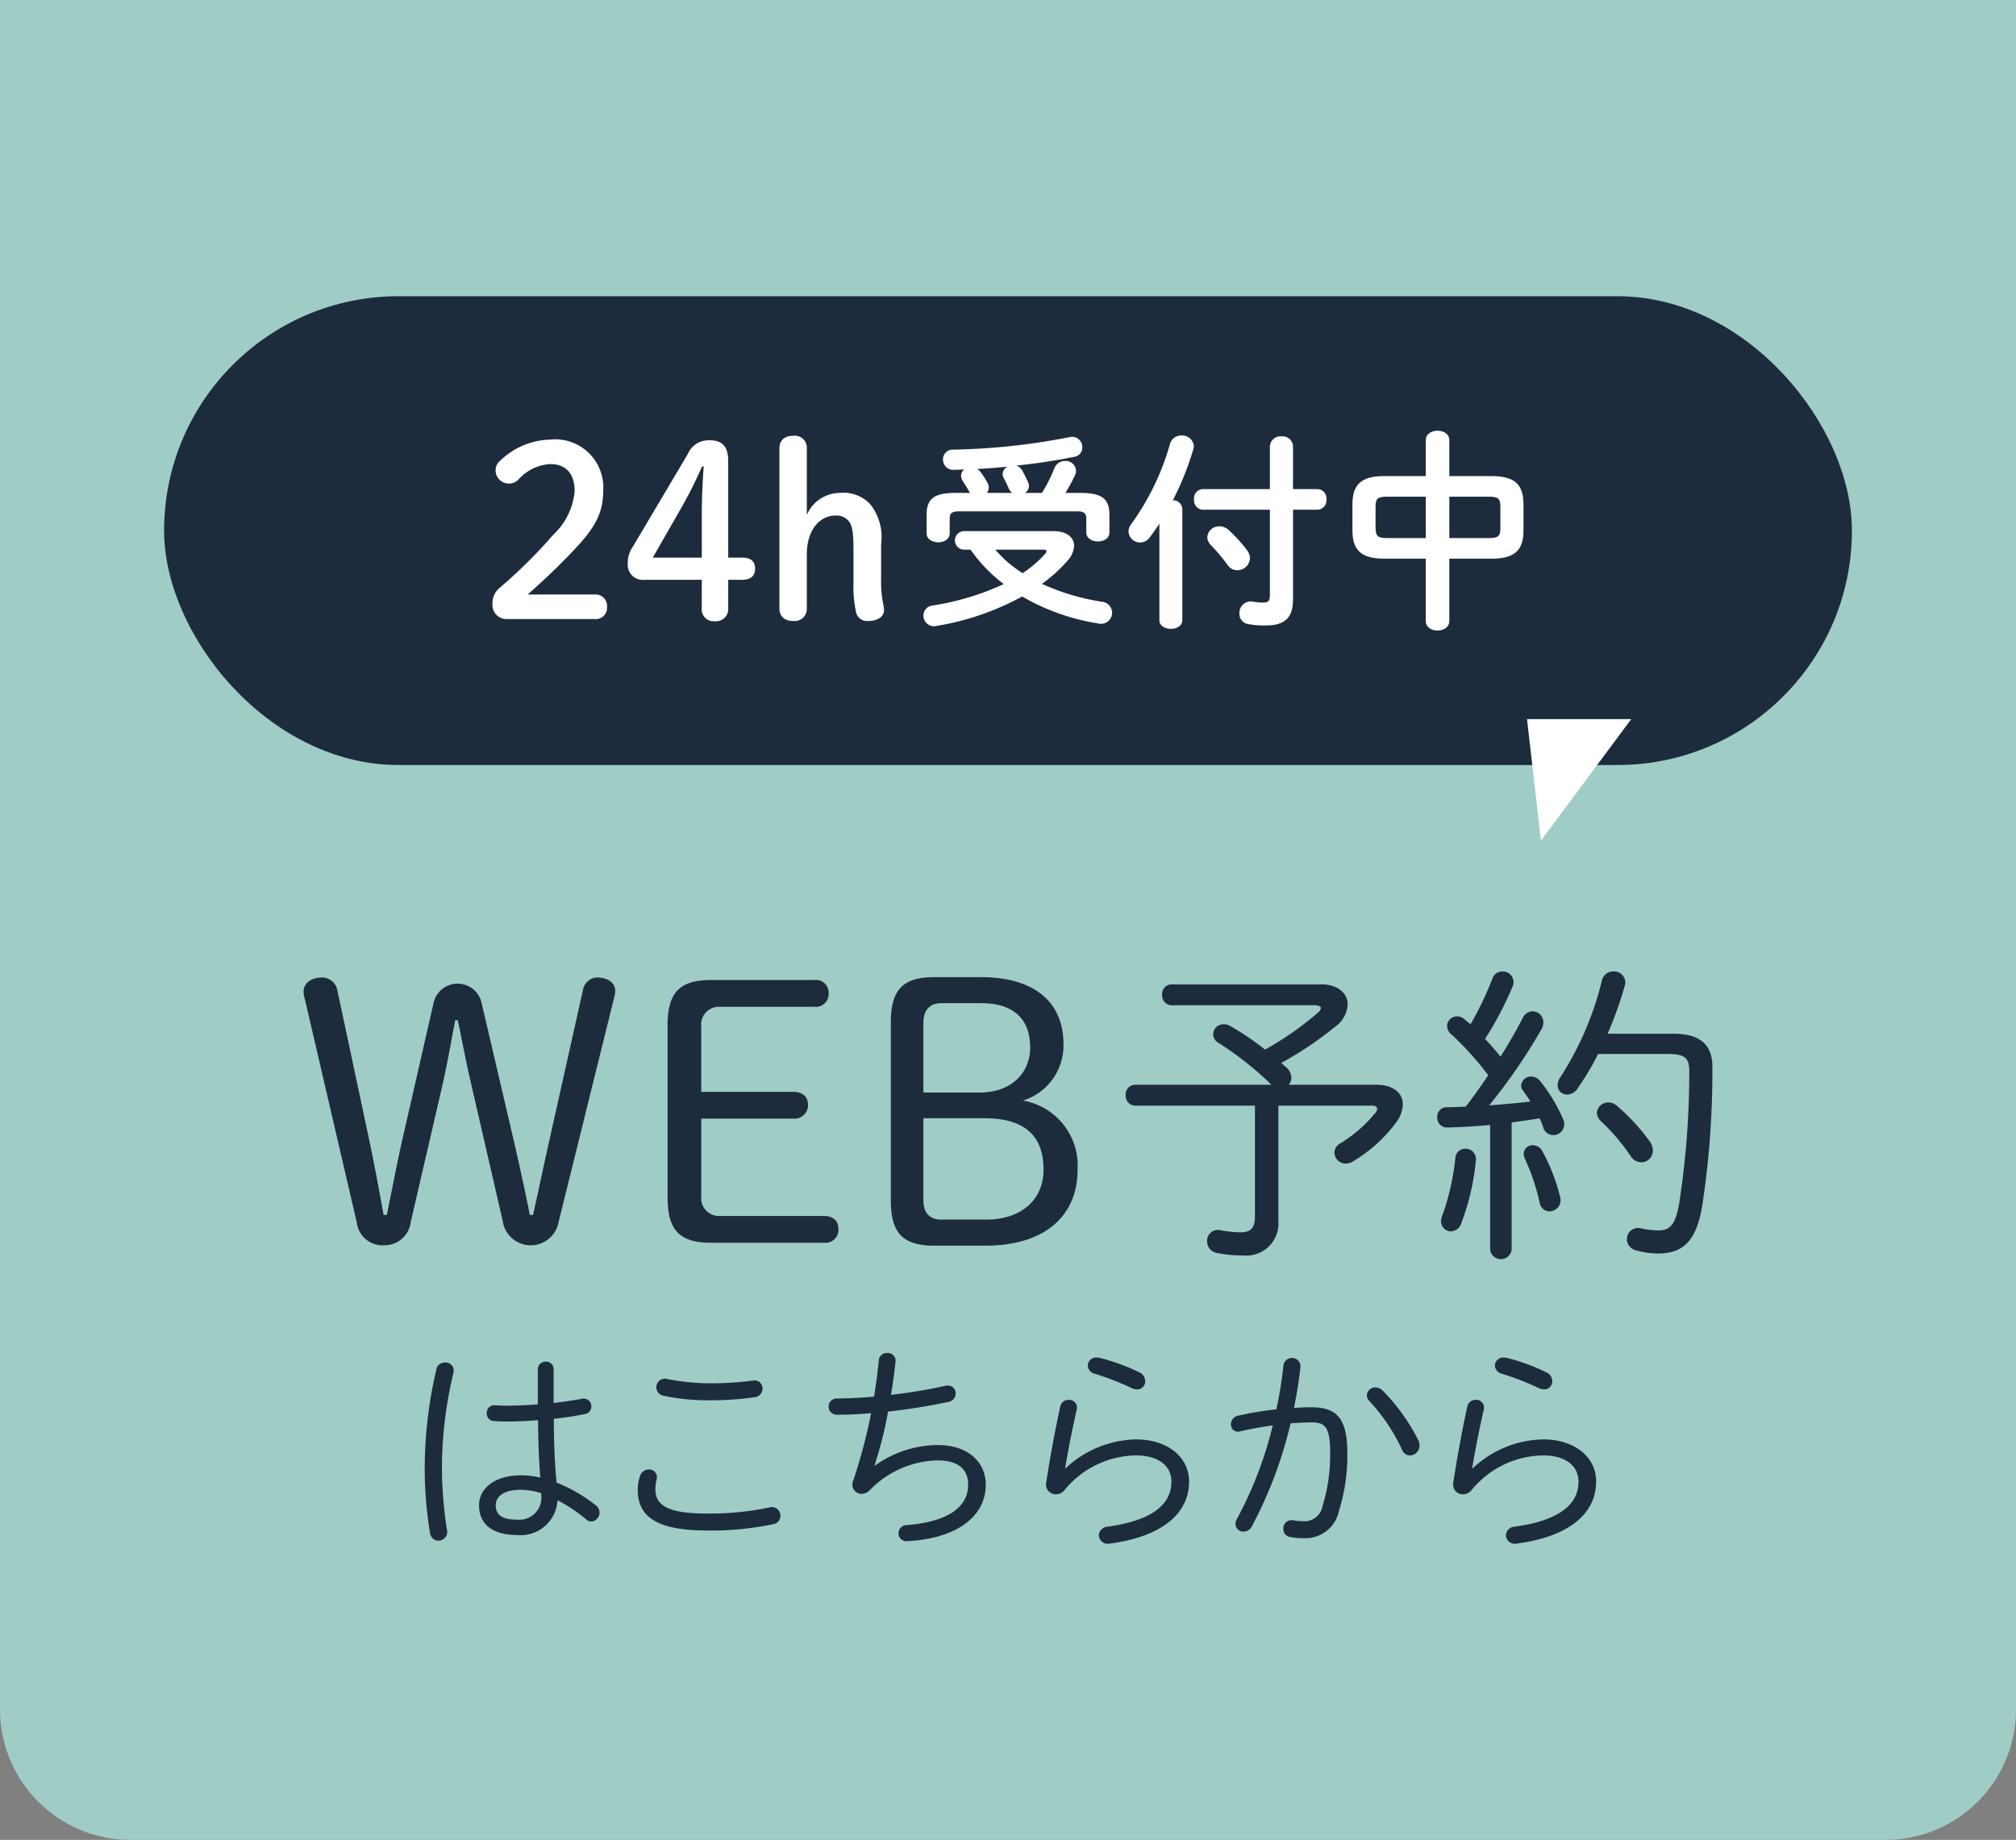 <svg xmlns="http://www.w3.org/2000/svg" viewBox="0 0 136.588 124.671"><rect x="0" y="0" width="136.588" height="124.671" fill="#808080" stroke="none"/><defs><style>.cls-1{fill:#9fcdc5;}.cls-2{fill:#1d2c3d;}.cls-3{fill:#fff;}</style></defs><g id="レイヤー_2" data-name="レイヤー 2"><g id="レイヤー_1-2" data-name="レイヤー 1"><path class="cls-1" d="M127.744,0H0V115.827a8.844,8.844,0,0,0,8.844,8.844H127.744a8.844,8.844,0,0,0,8.844-8.844V0Z"/><path class="cls-2" d="M27.827,82.81a1.779,1.779,0,0,1-1.79,1.569A1.756,1.756,0,0,1,24.173,82.835L20.667,67.755a2.28,2.28,0,0,1-.099-.564c0-.588.54-.956,1.251-.956a1.045,1.045,0,0,1,1.03.833l2.182,10.25c.344,1.643.662,3.359.957,5.002h.221c.343-1.643.661-3.384,1.029-5.002l2.134-9.343a1.666,1.666,0,0,1,3.261,0l2.183,9.343c.368,1.618.76,3.359,1.079,5.002h.221c.367-1.643.735-3.408,1.104-5.051L39.499,67.068a1.007,1.007,0,0,1,.932-.833c.735,0,1.251.343,1.251.907a2.284,2.284,0,0,1-.099.564L37.856,82.761a1.92,1.92,0,0,1-3.8-.049l-2.158-9.367c-.319-1.349-.589-2.844-.883-4.218H30.843c-.27,1.422-.539,2.943-.858,4.365Z"/><path class="cls-2" d="M55.823,82.394c.588,0,.98.294.98.883a.877.877,0,0,1-.98.932H48.173c-2.134,0-2.943-.858-2.943-3.065V69.471c0-2.207.81-3.065,2.943-3.065h6.988a.86.86,0,0,1,.98.907.871.871,0,0,1-.98.907h-6.425a1.199,1.199,0,0,0-1.226,1.324v4.438h6.228c.589,0,1.006.294,1.006.883a.909.909,0,0,1-1.006.932H47.511v5.272a1.199,1.199,0,0,0,1.226,1.324Z"/><path class="cls-2" d="M63.298,84.405c-2.134,0-2.943-.858-2.943-3.065v-12.064c0-2.207.81-3.065,2.943-3.065h3.163c3.653,0,5.591,1.717,5.591,4.537a3.9,3.9,0,0,1-2.747,3.825A4.469,4.469,0,0,1,73.008,79.255c0,3.188-2.28,5.149-6.229,5.149ZM66.362,74.032c2.134,0,3.434-1.299,3.434-3.065,0-1.937-1.153-2.992-3.311-2.992H63.764c-.785,0-1.202.491-1.202,1.324V74.032Zm.441,8.607c2.452,0,3.899-1.398,3.899-3.384,0-2.354-1.349-3.482-3.973-3.482H62.562v5.566c0,.834.417,1.3,1.202,1.3Z"/><path class="cls-2" d="M86.097,73.46a21.952,21.952,0,0,0-3.497-2.768.712.712,0,0,1-.407-.623.698.698,0,0,1,.729-.665.775.775,0,0,1,.408.107,18.605,18.605,0,0,1,2.381,1.609,21.329,21.329,0,0,0,3.562-2.488c.15-.129.215-.236.215-.322,0-.129-.172-.193-.429-.193H79.382a.659.659,0,0,1-.644-.708.647.647,0,0,1,.644-.708H89.529c1.137,0,1.78.622,1.78,1.373a1.979,1.979,0,0,1-.858,1.502,23.55,23.55,0,0,1-3.646,2.446c.107.085.214.193.321.279a.995.995,0,0,1,.365.729.748.748,0,0,1-.172.472h5.921c1.181,0,1.803.58,1.803,1.331a2.155,2.155,0,0,1-.451,1.223,9.974,9.974,0,0,1-2.96,2.66.966.966,0,0,1-.451.129.764.764,0,0,1-.771-.751.717.717,0,0,1,.364-.601,9.272,9.272,0,0,0,2.424-2.103.41.41,0,0,0,.107-.257c0-.15-.128-.215-.407-.215H86.612v7.788a2.176,2.176,0,0,1-2.402,2.36,8.078,8.078,0,0,1-1.781-.172.783.783,0,0,1-.644-.772.729.729,0,0,1,.858-.772,7.915,7.915,0,0,0,1.416.15c.665,0,.965-.279.965-1.073V74.919H76.914a.659.659,0,0,1-.644-.708.648.648,0,0,1,.644-.708h9.226Z"/><path class="cls-2" d="M100.959,76.227c-.986.086-1.952.15-2.896.172a.658.658,0,0,1-.687-.708.635.635,0,0,1,.644-.665c.407,0,.836-.021,1.287-.043.536-.687,1.029-1.395,1.523-2.124A20.712,20.712,0,0,0,98.385,70.135a.807.807,0,0,1-.343-.601.673.673,0,0,1,.687-.665.728.728,0,0,1,.493.193c.129.107.258.215.407.343a21.509,21.509,0,0,0,1.48-3.089.717.717,0,0,1,.687-.493.736.736,0,0,1,.751.708.818.818,0,0,1-.086.365,22.905,22.905,0,0,1-1.845,3.497c.364.386.708.793,1.051,1.201.58-.922,1.095-1.824,1.502-2.617a.751.751,0,0,1,.665-.451.736.736,0,0,1,.73.729.894.894,0,0,1-.129.493,38.574,38.574,0,0,1-3.539,5.149c.943-.064,1.866-.15,2.788-.257-.149-.257-.321-.493-.472-.708a.587.587,0,0,1-.15-.386.663.663,0,0,1,.687-.601.794.794,0,0,1,.559.257,11.13,11.13,0,0,1,1.608,2.661.858.858,0,0,1,.064.322.74.74,0,0,1-.751.729.711.711,0,0,1-.665-.493,4.11,4.11,0,0,0-.257-.644c-.623.107-1.267.193-1.889.279v8.603a.733.733,0,0,1-1.459,0Zm-1.673,1.609a.702.702,0,0,1,.708.794,16.333,16.333,0,0,1-.987,4.248.771.771,0,0,1-.708.558.674.674,0,0,1-.665-.687.952.952,0,0,1,.064-.322,16.606,16.606,0,0,0,.901-3.926A.669.669,0,0,1,99.286,77.837Zm6.414,3.261a.768.768,0,0,1-.707.987.702.702,0,0,1-.687-.644,15.014,15.014,0,0,0-.987-2.917.736.736,0,0,1-.086-.343.601.601,0,0,1,.622-.58.724.724,0,0,1,.622.365A12.848,12.848,0,0,1,105.7,81.097Zm2.575-9.676A18.803,18.803,0,0,1,106.881,73.76a.862.862,0,0,1-.708.407.631.631,0,0,1-.644-.644.971.971,0,0,1,.192-.536,21.394,21.394,0,0,0,2.811-6.543.785.785,0,0,1,.772-.622.77.77,0,0,1,.815.729,1.079,1.079,0,0,1-.043.257,25.51,25.51,0,0,1-1.158,3.239h4.483c1.909,0,2.617.858,2.617,2.253a60.506,60.506,0,0,1-.687,9.397c-.407,2.467-1.352,3.239-3.003,3.239a5.267,5.267,0,0,1-1.48-.214.779.779,0,0,1-.622-.751.754.754,0,0,1,.986-.729,5.966,5.966,0,0,0,1.159.129c.837,0,1.18-.472,1.416-1.953a58.214,58.214,0,0,0,.665-8.839c0-.879-.301-1.159-1.395-1.159Zm3.497,5.921a1.086,1.086,0,0,1,.214.601.797.797,0,0,1-.794.815.87.87,0,0,1-.729-.451A14.005,14.005,0,0,0,108.468,75.97a.815.815,0,0,1-.278-.558.758.758,0,0,1,.772-.708.86.86,0,0,1,.601.236A13.906,13.906,0,0,1,111.773,77.343Z"/><path class="cls-2" d="M30.155,92.323a.547.547,0,0,1,.567.689,28.324,28.324,0,0,0-.781,6.22,27.794,27.794,0,0,0,.337,4.397.598.598,0,0,1-.566.766.59.59,0,0,1-.583-.552,26.891,26.891,0,0,1-.352-4.626,29.752,29.752,0,0,1,.781-6.404A.575.575,0,0,1,30.155,92.323ZM37.509,94.284v.781c.659-.077,1.303-.168,1.869-.275a.53.53,0,0,1,.689.505.518.518,0,0,1-.444.521c-.658.138-1.378.245-2.099.322,0,1.44.046,2.88.184,4.32a10.693,10.693,0,0,1,2.666,1.547.605.605,0,0,1-.291,1.088.527.527,0,0,1-.367-.138,10.527,10.527,0,0,0-1.946-1.302,2.495,2.495,0,0,1-2.742,2.359c-1.624,0-2.573-.705-2.573-2.022,0-1.057.965-2.022,2.834-2.022a5.73,5.73,0,0,1,1.317.153c-.107-1.302-.138-2.589-.153-3.891-.766.061-1.501.092-2.19.092-.276,0-.536-.015-.797-.031a.51.51,0,0,1-.49-.536.52.52,0,0,1,.582-.536c.229.015.46.031.705.031.674,0,1.425-.031,2.175-.092V92.799a.522.522,0,0,1,.536-.536.513.513,0,0,1,.536.536Zm-.842,7.001v-.107a4.633,4.633,0,0,0-1.379-.23c-1.211,0-1.701.49-1.701,1.042,0,.659.43.98,1.44.98A1.493,1.493,0,0,0,36.667,101.286Z"/><path class="cls-2" d="M43.21,100.979a2.83,2.83,0,0,1,.138-.919.635.635,0,0,1,.612-.49.521.521,0,0,1,.521.689,3.04,3.04,0,0,0-.077.659c0,1.042.781,1.639,3.462,1.639a19.609,19.609,0,0,0,4.26-.414.583.583,0,0,1,.75.567.563.563,0,0,1-.49.566,20.333,20.333,0,0,1-4.504.429C44.45,103.706,43.21,102.726,43.21,100.979Zm4.902-7.246a21.988,21.988,0,0,0,2.88-.184.548.548,0,0,1,.674.536.586.586,0,0,1-.506.583,19.744,19.744,0,0,1-3.033.214,14.445,14.445,0,0,1-3.171-.307.593.593,0,0,1-.49-.582.582.582,0,0,1,.751-.551A15.258,15.258,0,0,0,48.112,93.733Z"/><path class="cls-2" d="M59.281,99.309a7.369,7.369,0,0,1,4.259-1.394c2.022,0,3.248,1.134,3.248,2.696,0,2.083-1.885,3.631-5.285,3.815a.537.537,0,0,1-.629-.537.565.565,0,0,1,.583-.551c2.941-.245,4.136-1.317,4.136-2.727,0-1.057-.658-1.654-2.083-1.654a6.546,6.546,0,0,0-4.597,2.038.791.791,0,0,1-.521.229.634.634,0,0,1-.644-.628.623.623,0,0,1,.046-.23,36.063,36.063,0,0,0,1.226-4.611c-.827.077-1.608.107-2.298.107a.552.552,0,1,1-.016-1.103c.735,0,1.594-.046,2.513-.123.138-.843.245-1.655.322-2.466a.536.536,0,0,1,.566-.49.52.52,0,0,1,.566.582c-.076.735-.184,1.501-.306,2.252a34.167,34.167,0,0,0,3.615-.598,1.21,1.21,0,0,1,.215-.03.518.518,0,0,1,.551.536.566.566,0,0,1-.475.566,41.071,41.071,0,0,1-4.105.659,26.25,26.25,0,0,1-.919,3.646Z"/><path class="cls-2" d="M72.197,99.493a7.148,7.148,0,0,1,4.779-1.961c2.099,0,3.585,1.18,3.585,2.849,0,2.237-1.915,3.753-5.377,4.213a.606.606,0,0,1-.735-.567.623.623,0,0,1,.598-.582c2.941-.398,4.319-1.471,4.319-3.049,0-1.088-.903-1.777-2.39-1.777A6.353,6.353,0,0,0,72.09,101.01a.736.736,0,0,1-.552.245.659.659,0,0,1-.658-.781c.245-1.593.582-3.478.949-5.147a.572.572,0,0,1,.582-.475.528.528,0,0,1,.536.674c-.306,1.348-.582,2.742-.781,3.952ZM77.176,92.982a.671.671,0,0,1,.414.598.543.543,0,0,1-.552.567.923.923,0,0,1-.367-.092,17.988,17.988,0,0,0-2.482-.965.614.614,0,0,1-.49-.567.564.564,0,0,1,.613-.536,1.167,1.167,0,0,1,.23.031A13.561,13.561,0,0,1,77.176,92.982Z"/><path class="cls-2" d="M84.821,103.415a.646.646,0,0,1-.566.368.534.534,0,0,1-.552-.521.671.671,0,0,1,.107-.353,26.028,26.028,0,0,0,2.421-6.327c-.751.107-1.517.245-2.176.398a.771.771,0,0,1-.168.031.487.487,0,0,1-.49-.505.608.608,0,0,1,.505-.583,22.612,22.612,0,0,1,2.574-.429,27.633,27.633,0,0,0,.475-2.911.575.575,0,0,1,.582-.567.561.561,0,0,1,.567.659c-.092.904-.245,1.808-.43,2.727.43-.031.812-.046,1.165-.046,1.746,0,2.451.75,2.451,3.14a12.605,12.605,0,0,1-.567,3.876,2.322,2.322,0,0,1-2.405,1.854,4.372,4.372,0,0,1-.889-.077.543.543,0,0,1-.475-.567.553.553,0,0,1,.674-.567,3.157,3.157,0,0,0,.644.061,1.239,1.239,0,0,0,1.333-1.011,11.863,11.863,0,0,0,.521-3.57c0-1.808-.337-2.114-1.256-2.114-.444,0-.919.03-1.425.061A28.766,28.766,0,0,1,84.821,103.415ZM96.097,97.594a.772.772,0,0,1,.077.353.664.664,0,0,1-.644.674.599.599,0,0,1-.552-.414,12.555,12.555,0,0,0-2.19-3.263.62.62,0,0,1-.184-.398.574.574,0,0,1,.582-.537.716.716,0,0,1,.475.199A13.292,13.292,0,0,1,96.097,97.594Z"/><path class="cls-2" d="M99.777,99.493a7.148,7.148,0,0,1,4.779-1.961c2.099,0,3.585,1.18,3.585,2.849,0,2.237-1.915,3.753-5.377,4.213a.606.606,0,0,1-.735-.567.623.623,0,0,1,.598-.582c2.941-.398,4.32-1.471,4.32-3.049,0-1.088-.904-1.777-2.391-1.777A6.353,6.353,0,0,0,99.669,101.01a.736.736,0,0,1-.552.245.659.659,0,0,1-.658-.781c.245-1.593.582-3.478.949-5.147a.572.572,0,0,1,.582-.475.528.528,0,0,1,.536.674c-.306,1.348-.582,2.742-.781,3.952Zm4.979-6.511a.671.671,0,0,1,.414.598.543.543,0,0,1-.552.567.932.932,0,0,1-.368-.092,17.929,17.929,0,0,0-2.481-.965.614.614,0,0,1-.49-.567.564.564,0,0,1,.613-.536,1.157,1.157,0,0,1,.23.031A13.561,13.561,0,0,1,104.755,92.982Z"/><rect class="cls-2" x="11.118" y="20.072" width="114.353" height="31.765" rx="15.882"/><path class="cls-3" d="M40.272,40.285a.775.775,0,0,1,.855.839.764.764,0,0,1-.855.823H34.32a.946.946,0,0,1-.952-1.032,1.339,1.339,0,0,1,.5-1.097,34.559,34.559,0,0,0,3.629-3.597,4.58,4.58,0,0,0,1.436-2.952c0-1.209-.629-1.823-1.645-1.823a3.105,3.105,0,0,0-2.161,1.048.901.901,0,0,1-1.549-.629.841.841,0,0,1,.322-.661A5.068,5.068,0,0,1,37.272,29.786a3.26,3.26,0,0,1,3.597,3.452c0,1.484-.516,2.484-1.968,4.016-1.339,1.403-2.129,2.113-3.145,3.032Z"/><path class="cls-3" d="M43.71,39.286a1.027,1.027,0,0,1-1.178-1.097,1.956,1.956,0,0,1,.354-1.161l3.71-6.258a1.529,1.529,0,0,1,1.483-.936c.903,0,1.259.468,1.259,1.419V37.786h.967c.565,0,.855.258.855.742s-.29.758-.855.758h-.967v1.903a.829.829,0,0,1-.92.903.8.8,0,0,1-.871-.903V39.286ZM47.548,34.818c0-1.081.049-2.129.129-3.209h-.112a29.691,29.691,0,0,1-1.436,2.854L44.226,37.786H47.548Z"/><path class="cls-3" d="M57.825,37.14c0-1.209-.13-1.597-.307-1.806A1.062,1.062,0,0,0,56.631,34.931c-1.097,0-1.968.968-1.968,2.645v3.661a.82.82,0,0,1-.919.839c-.581,0-.936-.307-.936-.839V30.367c0-.532.354-.838.936-.838a.811.811,0,0,1,.919.838v4.532a2.448,2.448,0,0,1,2.227-1.5,2.504,2.504,0,0,1,2.048.742,3.574,3.574,0,0,1,.758,2.742v2.436a7.516,7.516,0,0,0,.178,1.774,1.612,1.612,0,0,1,.017.274c0,.403-.42.709-1.049.709a.763.763,0,0,1-.839-.581,8.088,8.088,0,0,1-.177-2.016Z"/><path class="cls-3" d="M71.377,35.99c.883,0,1.395.413,1.395.997a1.594,1.594,0,0,1-.427.982,10.002,10.002,0,0,1-1.751,1.594,15.55,15.55,0,0,0,4.043,1.21.763.763,0,0,1,.712.755.755.755,0,0,1-.968.712,14.786,14.786,0,0,1-5.125-1.822A18.262,18.262,0,0,1,63.461,42.41a.715.715,0,0,1-.896-.697.685.685,0,0,1,.626-.684,17.881,17.881,0,0,0,4.812-1.452,10.597,10.597,0,0,1-2.25-2.334h-.483a.629.629,0,0,1,0-1.253Zm-5.652-2.591-.085-.128c-.086-.171-.242-.413-.398-.655a.763.763,0,0,1-.129-.384.547.547,0,0,1,.214-.427c-.228.014-.441.028-.669.028a.693.693,0,0,1-.769-.697.657.657,0,0,1,.669-.669,44.58,44.58,0,0,0,7.873-.84.696.696,0,0,1,.896.684A.621.621,0,0,1,72.801,30.95c-1.239.256-2.592.456-3.944.598a.729.729,0,0,1,.413.356c.128.228.285.541.385.769a.655.655,0,0,1,.057.27.541.541,0,0,1-.271.456h1.153a10.206,10.206,0,0,0,.84-1.666.758.758,0,0,1,.727-.498.693.693,0,0,1,.74.655.667.667,0,0,1-.071.313c-.171.37-.413.812-.641,1.196h.982c1.522,0,1.993.413,1.993,1.495V36.075c0,.413-.385.612-.783.612-.385,0-.783-.2-.783-.612v-.911c0-.37-.128-.513-.612-.513h-8.029c-.484,0-.612.143-.612.513v.968c0,.413-.384.612-.783.612-.384,0-.782-.199-.782-.612V34.893c0-1.082.47-1.495,1.993-1.495Zm2.861,0a.711.711,0,0,1-.228-.271c-.085-.2-.213-.47-.355-.741a.508.508,0,0,1-.071-.271.587.587,0,0,1,.327-.498c-.684.071-1.381.128-2.064.157a.668.668,0,0,1,.242.213,6.125,6.125,0,0,1,.47.726.739.739,0,0,1,.086.328.608.608,0,0,1-.128.356Zm-1.152,3.844a7.927,7.927,0,0,0,1.851,1.594,7.641,7.641,0,0,0,1.523-1.31.296.296,0,0,0,.1-.185c0-.071-.086-.1-.257-.1Z"/><path class="cls-3" d="M78.55,35.491c-.214.328-.441.641-.655.926a.815.815,0,0,1-.654.341.782.782,0,0,1-.783-.74.842.842,0,0,1,.199-.527,17.228,17.228,0,0,0,2.62-5.438.77.77,0,0,1,.769-.541.783.783,0,0,1,.84.712.795.795,0,0,1-.043.242,19.883,19.883,0,0,1-1.381,3.431.62.62,0,0,1,.641.598V42.026c0,.384-.385.584-.769.584-.398,0-.783-.2-.783-.584Zm7.488-5.239a.716.716,0,0,1,.783-.684.709.709,0,0,1,.783.684V33.142h1.68a.625.625,0,0,1,.584.697.633.633,0,0,1-.584.698H87.605v6.036c0,1.196-.441,1.808-1.865,1.808a5.944,5.944,0,0,1-1.21-.1.7.7,0,0,1-.556-.726.767.767,0,0,1,.939-.783,4.455,4.455,0,0,0,.655.057c.37,0,.47-.114.47-.541V34.537H81.469a.632.632,0,0,1-.57-.698.624.624,0,0,1,.57-.697h4.569Zm-1.537,7.047a.88.88,0,0,1,.185.527.849.849,0,0,1-.855.812.784.784,0,0,1-.669-.37,13.307,13.307,0,0,0-1.139-1.353.783.783,0,0,1-.228-.513.799.799,0,0,1,.812-.74.927.927,0,0,1,.641.256A9.68,9.68,0,0,1,84.501,37.299Z"/><path class="cls-3" d="M93.78,37.854c-1.565,0-2.149-.584-2.149-1.908V34.167c0-1.324.584-1.908,2.149-1.908h2.819V29.825c0-.427.398-.641.797-.641.399,0,.798.214.798.641v2.435h2.875c1.566,0,2.15.584,2.15,1.908v1.779c0,1.324-.584,1.908-2.15,1.908h-2.875v4.229c0,.427-.398.641-.798.641-.398,0-.797-.213-.797-.641V37.854Zm2.819-1.395V33.655H93.966c-.641,0-.769.143-.769.669v1.466c.014.598.213.655.769.669Zm1.595,0H100.885c.641,0,.769-.142.769-.669V34.324c0-.527-.128-.669-.769-.669H98.195Z"/><polygon class="cls-3" points="103.459 48.729 104.4 56.964 110.518 48.729 103.459 48.729"/></g></g></svg>
